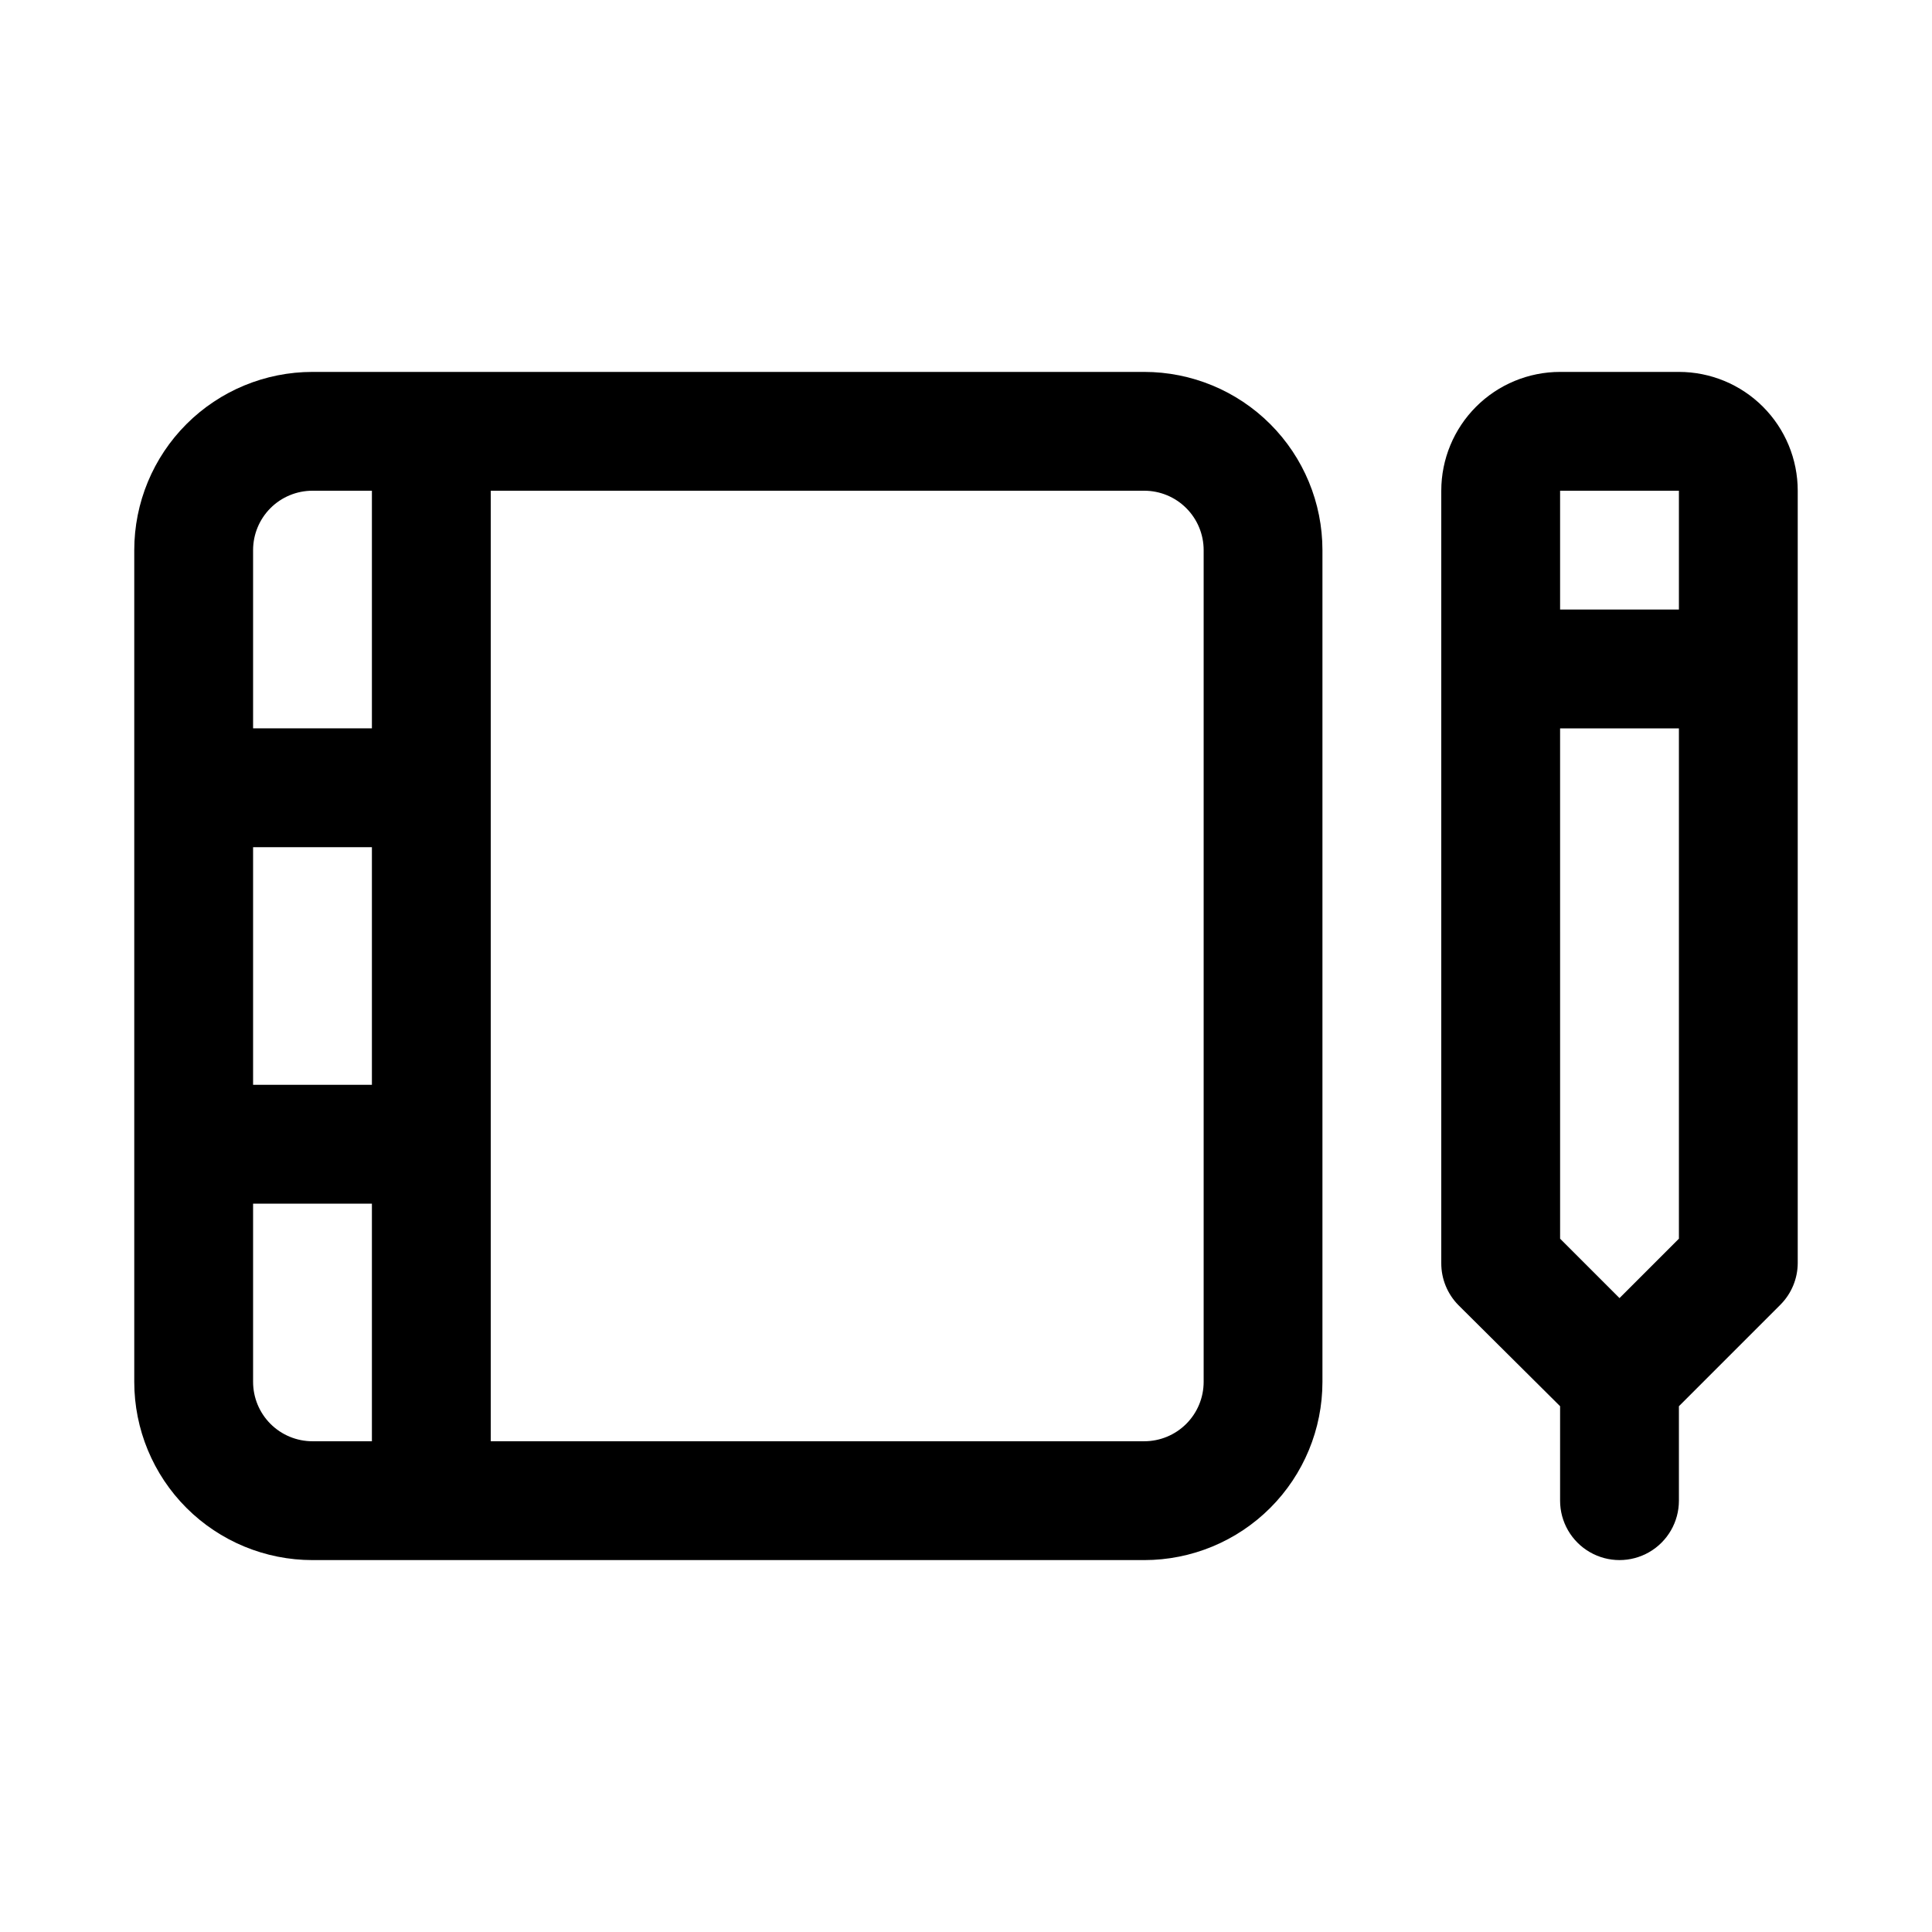 <?xml version="1.0" encoding="UTF-8"?>
<!-- Uploaded to: SVG Repo, www.svgrepo.com, Generator: SVG Repo Mixer Tools -->
<svg fill="#000000" width="800px" height="800px" version="1.1" viewBox="144 144 512 512" xmlns="http://www.w3.org/2000/svg">
 <g>
  <path d="m447.23 242.56h-220.42c-12.523 0-24.539 4.977-33.398 13.832-8.855 8.859-13.832 20.871-13.832 33.398v220.42c0 12.527 4.977 24.539 13.832 33.398 8.859 8.855 20.875 13.832 33.398 13.832h220.42c12.527 0 24.539-4.977 33.398-13.832 8.859-8.859 13.832-20.871 13.832-33.398v-220.42c0-12.527-4.973-24.539-13.832-33.398-8.859-8.855-20.871-13.832-33.398-13.832zm-236.16 125.95h31.488v62.977h-31.488zm15.742-94.465h15.746v62.977h-31.488v-47.234c0-4.176 1.66-8.18 4.609-11.133 2.953-2.953 6.957-4.609 11.133-4.609zm-15.742 236.16v-47.23h31.488v62.977l-15.746-0.004c-4.176 0-8.18-1.656-11.133-4.609-2.949-2.953-4.609-6.957-4.609-11.133zm251.91 0c0 4.176-1.66 8.18-4.613 11.133s-6.957 4.609-11.133 4.609h-173.18v-251.9h173.18c4.176 0 8.18 1.656 11.133 4.609s4.613 6.957 4.613 11.133z"/>
  <path d="m588.93 242.56h-31.488c-8.352 0-16.359 3.316-22.266 9.223-5.902 5.906-9.223 13.914-9.223 22.266v204.67c-0.023 4.184 1.621 8.207 4.566 11.18l26.922 26.762v25.035c0 5.625 3.004 10.82 7.875 13.633s10.871 2.812 15.742 0c4.871-2.812 7.871-8.008 7.871-13.633v-25.035l26.922-26.922c2.91-2.93 4.551-6.891 4.566-11.02v-204.67c0-8.352-3.316-16.359-9.223-22.266-5.902-5.906-13.914-9.223-22.266-9.223zm0 31.488v31.488h-31.488v-31.488zm-15.742 213.96-15.742-15.742-0.004-135.24h31.488v135.24z"/>
 </g>
</svg>